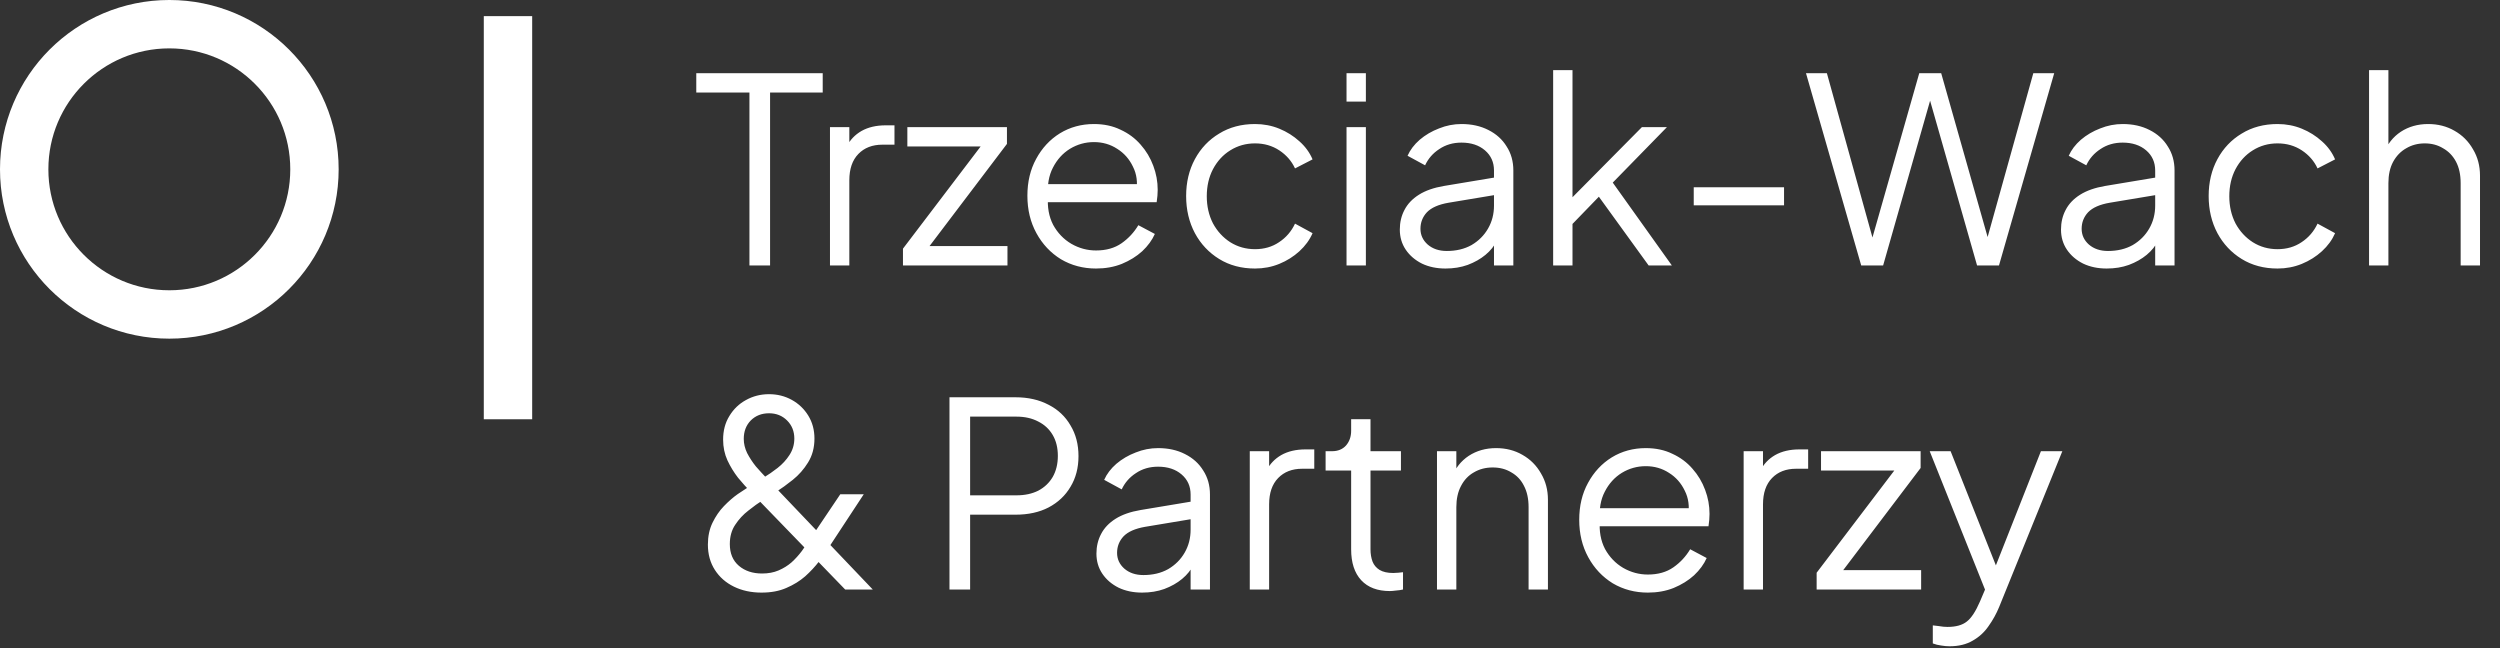 <svg
  width="810"
  height="210"
  viewBox="0 0 810 210"
  fill="none"
  xmlns="http://www.w3.org/2000/svg"
>
  <rect x="0" y="0" width="810" height="210" fill="#333333" stroke="none"/>
  <path
    d="M242.816 86V29.988H225.594V23.718H266.558V29.988H249.504V86H242.816ZM268.912 86V41.19H275.182V48.547L274.346 47.46C275.405 45.343 276.993 43.67 279.111 42.444C281.284 41.218 283.904 40.605 286.969 40.605H289.812V46.875H285.882C282.65 46.875 280.058 47.878 278.108 49.885C276.157 51.891 275.182 54.734 275.182 58.412V86H268.912ZM292.561 86V80.566L319.564 45.036L320.734 47.46H293.982V41.19H326.252V46.624L299.333 82.154L298.162 79.73H326.419V86H292.561ZM355.112 87.003C350.932 87.003 347.142 86 343.743 83.994C340.399 81.931 337.751 79.117 335.801 75.55C333.85 71.983 332.875 67.942 332.875 63.428C332.875 58.914 333.822 54.929 335.717 51.473C337.612 47.962 340.176 45.203 343.408 43.197C346.697 41.19 350.375 40.187 354.444 40.187C357.676 40.187 360.546 40.8 363.054 42.026C365.618 43.197 367.792 44.813 369.575 46.875C371.359 48.882 372.724 51.167 373.672 53.73C374.619 56.238 375.093 58.83 375.093 61.505C375.093 62.062 375.065 62.703 375.009 63.428C374.953 64.097 374.87 64.793 374.758 65.518H336.888V59.666H371.164L368.154 62.174C368.656 59.109 368.293 56.378 367.067 53.981C365.897 51.529 364.197 49.606 361.968 48.213C359.738 46.764 357.23 46.039 354.444 46.039C351.657 46.039 349.065 46.764 346.669 48.213C344.328 49.662 342.489 51.696 341.151 54.316C339.814 56.879 339.284 59.945 339.563 63.512C339.284 67.079 339.841 70.2 341.235 72.875C342.684 75.494 344.634 77.528 347.087 78.978C349.595 80.427 352.27 81.151 355.112 81.151C358.401 81.151 361.159 80.371 363.389 78.81C365.618 77.25 367.429 75.299 368.823 72.958L374.173 75.801C373.281 77.807 371.916 79.674 370.077 81.402C368.238 83.074 366.036 84.439 363.472 85.498C360.964 86.502 358.178 87.003 355.112 87.003ZM406.63 87.003C402.227 87.003 398.353 85.972 395.009 83.91C391.665 81.848 389.046 79.061 387.151 75.55C385.256 71.983 384.308 67.97 384.308 63.512C384.308 59.053 385.256 55.068 387.151 51.557C389.046 48.046 391.665 45.287 395.009 43.28C398.353 41.218 402.227 40.187 406.63 40.187C409.416 40.187 412.036 40.689 414.488 41.692C416.94 42.695 419.114 44.061 421.009 45.788C422.904 47.46 424.325 49.411 425.272 51.64L419.588 54.566C418.473 52.17 416.773 50.219 414.488 48.714C412.203 47.21 409.583 46.457 406.63 46.457C403.676 46.457 401 47.21 398.604 48.714C396.263 50.163 394.396 52.198 393.003 54.817C391.665 57.381 390.996 60.307 390.996 63.595C390.996 66.828 391.665 69.754 393.003 72.373C394.396 74.937 396.263 76.971 398.604 78.476C401 79.981 403.676 80.733 406.63 80.733C409.583 80.733 412.175 79.981 414.404 78.476C416.689 76.971 418.417 74.965 419.588 72.457L425.272 75.55C424.325 77.724 422.904 79.674 421.009 81.402C419.114 83.13 416.94 84.495 414.488 85.498C412.036 86.502 409.416 87.003 406.63 87.003ZM436.275 86V41.19H442.545V86H436.275ZM436.275 32.914V23.718H442.545V32.914H436.275ZM468.337 87.003C465.494 87.003 462.959 86.474 460.729 85.415C458.5 84.3 456.744 82.795 455.462 80.9C454.181 79.005 453.54 76.832 453.54 74.38C453.54 72.039 454.041 69.921 455.044 68.026C456.048 66.075 457.608 64.431 459.726 63.094C461.844 61.756 464.547 60.809 467.835 60.251L485.391 57.325V63.01L469.34 65.685C466.107 66.243 463.767 67.274 462.318 68.778C460.924 70.283 460.228 72.067 460.228 74.129C460.228 76.135 461.008 77.835 462.568 79.228C464.185 80.622 466.247 81.318 468.755 81.318C471.82 81.318 474.495 80.677 476.78 79.396C479.065 78.058 480.849 76.275 482.131 74.045C483.413 71.816 484.054 69.336 484.054 66.605V55.235C484.054 52.56 483.078 50.386 481.128 48.714C479.177 47.042 476.641 46.206 473.52 46.206C470.789 46.206 468.393 46.903 466.33 48.296C464.268 49.634 462.736 51.39 461.732 53.563L456.048 50.47C456.884 48.575 458.193 46.847 459.977 45.287C461.816 43.726 463.906 42.5 466.247 41.608C468.588 40.661 471.012 40.187 473.52 40.187C476.808 40.187 479.706 40.828 482.214 42.11C484.778 43.392 486.757 45.175 488.15 47.46C489.599 49.69 490.324 52.281 490.324 55.235V86H484.054V77.055L484.973 77.974C484.193 79.646 482.967 81.179 481.295 82.572C479.679 83.91 477.756 84.997 475.526 85.833C473.353 86.613 470.956 87.003 468.337 87.003ZM503.22 86V22.715H509.49V67.023L506.815 66.605L531.979 41.19H540.088L522.532 59.164L541.676 86H534.152L516.178 61.171L520.191 61.505L507.4 74.714L509.49 69.531V86H503.22ZM548.77 66.521V60.669H578.03V66.521H548.77ZM603.03 86L585.14 23.718H591.911L607.377 79.479H605.956L621.84 23.718H628.946L644.747 79.479H643.242L658.791 23.718H665.563L647.673 86H640.567L624.599 29.988H626.104L610.136 86H603.03ZM682.562 87.003C679.719 87.003 677.184 86.474 674.954 85.415C672.725 84.3 670.969 82.795 669.687 80.9C668.406 79.005 667.765 76.832 667.765 74.38C667.765 72.039 668.266 69.921 669.269 68.026C670.273 66.075 671.833 64.431 673.951 63.094C676.069 61.756 678.772 60.809 682.06 60.251L699.616 57.325V63.01L683.565 65.685C680.332 66.243 677.992 67.274 676.543 68.778C675.149 70.283 674.453 72.067 674.453 74.129C674.453 76.135 675.233 77.835 676.793 79.228C678.41 80.622 680.472 81.318 682.98 81.318C686.045 81.318 688.72 80.677 691.005 79.396C693.29 78.058 695.074 76.275 696.356 74.045C697.638 71.816 698.279 69.336 698.279 66.605V55.235C698.279 52.56 697.303 50.386 695.353 48.714C693.402 47.042 690.866 46.206 687.745 46.206C685.014 46.206 682.618 46.903 680.555 48.296C678.493 49.634 676.961 51.39 675.957 53.563L670.273 50.47C671.109 48.575 672.418 46.847 674.202 45.287C676.041 43.726 678.131 42.5 680.472 41.608C682.813 40.661 685.237 40.187 687.745 40.187C691.033 40.187 693.931 40.828 696.439 42.11C699.003 43.392 700.982 45.175 702.375 47.46C703.824 49.69 704.549 52.281 704.549 55.235V86H698.279V77.055L699.198 77.974C698.418 79.646 697.192 81.179 695.52 82.572C693.904 83.91 691.981 84.997 689.751 85.833C687.578 86.613 685.181 87.003 682.562 87.003ZM737.927 87.003C733.524 87.003 729.651 85.972 726.307 83.91C722.963 81.848 720.343 79.061 718.448 75.55C716.553 71.983 715.606 67.97 715.606 63.512C715.606 59.053 716.553 55.068 718.448 51.557C720.343 48.046 722.963 45.287 726.307 43.28C729.651 41.218 733.524 40.187 737.927 40.187C740.714 40.187 743.333 40.689 745.786 41.692C748.238 42.695 750.411 44.061 752.306 45.788C754.201 47.46 755.623 49.411 756.57 51.64L750.885 54.566C749.771 52.17 748.071 50.219 745.786 48.714C743.501 47.21 740.881 46.457 737.927 46.457C734.973 46.457 732.298 47.21 729.902 48.714C727.561 50.163 725.694 52.198 724.3 54.817C722.963 57.381 722.294 60.307 722.294 63.595C722.294 66.828 722.963 69.754 724.3 72.373C725.694 74.937 727.561 76.971 729.902 78.476C732.298 79.981 734.973 80.733 737.927 80.733C740.881 80.733 743.473 79.981 745.702 78.476C747.987 76.971 749.715 74.965 750.885 72.457L756.57 75.55C755.623 77.724 754.201 79.674 752.306 81.402C750.411 83.13 748.238 84.495 745.786 85.498C743.333 86.502 740.714 87.003 737.927 87.003ZM767.573 86V22.715H773.843V49.885L772.421 49.55C773.536 46.652 775.347 44.367 777.855 42.695C780.419 41.023 783.373 40.187 786.717 40.187C789.894 40.187 792.736 40.912 795.244 42.361C797.808 43.81 799.814 45.816 801.263 48.38C802.768 50.888 803.521 53.73 803.521 56.907V86H797.251V59.332C797.251 56.601 796.749 54.288 795.746 52.393C794.743 50.498 793.349 49.049 791.566 48.046C789.838 46.987 787.859 46.457 785.63 46.457C783.401 46.457 781.394 46.987 779.611 48.046C777.827 49.049 776.406 50.526 775.347 52.476C774.344 54.371 773.843 56.656 773.843 59.332V86H767.573ZM246.745 192.003C243.401 192.003 240.419 191.362 237.8 190.08C235.181 188.799 233.118 186.987 231.614 184.646C230.109 182.306 229.356 179.575 229.356 176.454C229.356 173.778 229.858 171.41 230.861 169.348C231.864 167.285 233.091 165.502 234.54 163.997C236.044 162.437 237.549 161.127 239.054 160.068C240.615 159.009 241.924 158.145 242.983 157.476L247.33 154.801C248.891 153.854 250.424 152.795 251.928 151.624C253.489 150.398 254.771 149.005 255.774 147.444C256.833 145.828 257.362 144.045 257.362 142.094C257.362 139.753 256.582 137.803 255.022 136.242C253.461 134.681 251.51 133.901 249.17 133.901C246.773 133.901 244.795 134.681 243.234 136.242C241.729 137.803 240.977 139.781 240.977 142.178C240.977 143.738 241.339 145.271 242.064 146.776C242.844 148.28 243.791 149.729 244.906 151.123C246.076 152.46 247.275 153.77 248.501 155.052L282.777 191H273.832L243.234 159.399C241.896 158.006 240.531 156.473 239.138 154.801C237.8 153.073 236.657 151.206 235.71 149.2C234.763 147.138 234.289 144.881 234.289 142.428C234.289 139.53 234.958 136.994 236.295 134.821C237.633 132.591 239.416 130.864 241.646 129.638C243.931 128.356 246.439 127.715 249.17 127.715C251.845 127.715 254.297 128.328 256.526 129.554C258.756 130.78 260.539 132.48 261.877 134.654C263.214 136.827 263.883 139.307 263.883 142.094C263.883 145.048 263.187 147.639 261.793 149.869C260.456 152.042 258.811 153.909 256.861 155.47C254.91 157.031 253.099 158.34 251.427 159.399L247.247 161.991C245.742 162.938 244.154 164.081 242.482 165.418C240.81 166.7 239.388 168.233 238.218 170.016C237.048 171.744 236.462 173.834 236.462 176.286C236.462 179.296 237.438 181.637 239.388 183.309C241.339 184.981 243.847 185.817 246.912 185.817C248.919 185.817 250.702 185.482 252.263 184.814C253.823 184.145 255.217 183.281 256.443 182.222C257.669 181.107 258.784 179.881 259.787 178.544C260.79 177.15 261.737 175.785 262.629 174.447L272.243 160.152H279.851L268.648 177.206C267.757 178.599 266.67 180.16 265.388 181.888C264.106 183.56 262.601 185.176 260.874 186.736C259.146 188.241 257.112 189.495 254.771 190.498C252.486 191.502 249.811 192.003 246.745 192.003ZM307.631 191V128.718H329.032C333.101 128.718 336.668 129.526 339.733 131.142C342.799 132.703 345.167 134.932 346.839 137.83C348.567 140.673 349.431 143.989 349.431 147.779C349.431 151.569 348.567 154.885 346.839 157.727C345.167 160.57 342.799 162.799 339.733 164.415C336.724 165.976 333.157 166.756 329.032 166.756H314.319V191H307.631ZM314.319 160.486H329.367C332.042 160.486 334.383 159.984 336.389 158.981C338.396 157.922 339.956 156.445 341.071 154.55C342.185 152.6 342.743 150.315 342.743 147.695C342.743 145.076 342.185 142.819 341.071 140.924C339.956 139.029 338.396 137.58 336.389 136.576C334.383 135.517 332.042 134.988 329.367 134.988H314.319V160.486ZM370.041 192.003C367.199 192.003 364.663 191.474 362.434 190.415C360.205 189.3 358.449 187.795 357.167 185.9C355.885 184.005 355.244 181.832 355.244 179.38C355.244 177.039 355.746 174.921 356.749 173.026C357.752 171.075 359.313 169.431 361.431 168.094C363.549 166.756 366.252 165.809 369.54 165.251L387.096 162.325V168.01L371.045 170.685C367.812 171.243 365.471 172.274 364.022 173.778C362.629 175.283 361.932 177.067 361.932 179.129C361.932 181.135 362.713 182.835 364.273 184.228C365.889 185.622 367.951 186.318 370.459 186.318C373.525 186.318 376.2 185.677 378.485 184.396C380.77 183.058 382.554 181.275 383.835 179.045C385.117 176.816 385.758 174.336 385.758 171.605V160.235C385.758 157.56 384.783 155.386 382.832 153.714C380.882 152.042 378.346 151.206 375.225 151.206C372.494 151.206 370.097 151.903 368.035 153.296C365.973 154.634 364.44 156.39 363.437 158.563L357.752 155.47C358.588 153.575 359.898 151.847 361.681 150.287C363.521 148.726 365.611 147.5 367.951 146.608C370.292 145.661 372.717 145.187 375.225 145.187C378.513 145.187 381.411 145.828 383.919 147.11C386.483 148.392 388.461 150.175 389.855 152.46C391.304 154.69 392.028 157.281 392.028 160.235V191H385.758V182.055L386.678 182.974C385.898 184.646 384.671 186.179 382.999 187.572C381.383 188.91 379.46 189.997 377.231 190.833C375.057 191.613 372.661 192.003 370.041 192.003ZM404.925 191V146.19H411.195V153.547L410.359 152.46C411.418 150.343 413.006 148.671 415.124 147.444C417.298 146.218 419.917 145.605 422.982 145.605H425.825V151.875H421.896C418.663 151.875 416.072 152.878 414.121 154.885C412.17 156.891 411.195 159.734 411.195 163.412V191H404.925ZM450.311 191.502C446.298 191.502 443.205 190.331 441.031 187.99C438.857 185.65 437.771 182.306 437.771 177.958V152.46H429.494V146.19H431.584C433.479 146.19 434.984 145.577 436.099 144.351C437.213 143.069 437.771 141.481 437.771 139.586V135.824H444.041V146.19H453.905V152.46H444.041V177.958C444.041 179.463 444.263 180.801 444.709 181.971C445.155 183.086 445.908 183.978 446.967 184.646C448.081 185.315 449.558 185.65 451.397 185.65C451.843 185.65 452.373 185.622 452.986 185.566C453.599 185.51 454.128 185.455 454.574 185.399V191C453.905 191.167 453.153 191.279 452.317 191.334C451.481 191.446 450.812 191.502 450.311 191.502ZM465.584 191V146.19H471.854V154.885L470.433 154.55C471.547 151.652 473.359 149.367 475.867 147.695C478.43 146.023 481.384 145.187 484.728 145.187C487.905 145.187 490.747 145.912 493.255 147.361C495.819 148.81 497.826 150.816 499.275 153.38C500.779 155.888 501.532 158.73 501.532 161.907V191H495.262V164.332C495.262 161.601 494.76 159.288 493.757 157.393C492.81 155.498 491.444 154.049 489.661 153.046C487.933 151.987 485.927 151.457 483.641 151.457C481.356 151.457 479.322 151.987 477.539 153.046C475.755 154.049 474.362 155.526 473.359 157.476C472.355 159.371 471.854 161.656 471.854 164.332V191H465.584ZM533.905 192.003C529.725 192.003 525.935 191 522.536 188.994C519.192 186.931 516.544 184.117 514.594 180.55C512.643 176.983 511.668 172.942 511.668 168.428C511.668 163.914 512.615 159.929 514.51 156.473C516.405 152.962 518.969 150.203 522.201 148.197C525.49 146.19 529.168 145.187 533.237 145.187C536.469 145.187 539.339 145.8 541.847 147.026C544.411 148.197 546.585 149.813 548.368 151.875C550.152 153.882 551.517 156.167 552.465 158.73C553.412 161.238 553.886 163.83 553.886 166.505C553.886 167.063 553.858 167.703 553.802 168.428C553.746 169.097 553.663 169.793 553.551 170.518H515.681V164.666H549.957L546.947 167.174C547.449 164.109 547.086 161.378 545.86 158.981C544.69 156.529 542.99 154.606 540.761 153.213C538.531 151.764 536.023 151.039 533.237 151.039C530.45 151.039 527.858 151.764 525.462 153.213C523.121 154.662 521.282 156.696 519.944 159.316C518.607 161.879 518.077 164.945 518.356 168.512C518.077 172.079 518.634 175.2 520.028 177.875C521.477 180.494 523.427 182.529 525.88 183.978C528.388 185.427 531.063 186.151 533.905 186.151C537.194 186.151 539.952 185.371 542.182 183.81C544.411 182.25 546.222 180.299 547.616 177.958L552.966 180.801C552.074 182.807 550.709 184.674 548.87 186.402C547.031 188.074 544.829 189.439 542.265 190.498C539.757 191.502 536.971 192.003 533.905 192.003ZM564.941 191V146.19H571.211V153.547L570.375 152.46C571.433 150.343 573.022 148.671 575.14 147.444C577.313 146.218 579.933 145.605 582.998 145.605H585.841V151.875H581.911C578.679 151.875 576.087 152.878 574.137 154.885C572.186 156.891 571.211 159.734 571.211 163.412V191H564.941ZM588.59 191V185.566L615.593 150.036L616.763 152.46H590.011V146.19H622.281V151.624L595.362 187.154L594.191 184.73H622.448V191H588.59ZM631.662 209.392C630.771 209.392 629.851 209.308 628.904 209.141C628.012 209.03 627.12 208.807 626.228 208.472V202.62C626.786 202.676 627.482 202.76 628.318 202.871C629.21 203.038 630.102 203.122 630.994 203.122C633.725 203.122 635.815 202.537 637.264 201.366C638.713 200.252 640.134 198.078 641.527 194.846L644.37 188.158L644.202 193.675L625.225 146.19H631.997L647.546 185.399H645.791L661.257 146.19H668.196L647.714 196.685C646.822 198.858 645.679 200.921 644.286 202.871C642.948 204.822 641.249 206.382 639.186 207.553C637.124 208.779 634.616 209.392 631.662 209.392Z"
    fill="white"
  />
  <line
    x1="164.588"
    y1="5.225"
    x2="164.587"
    y2="135.85"
    stroke="white"
    stroke-width="15.675"
  />
  <circle
    cx="54.862"
    cy="54.862"
    r="47.025"
    stroke="white"
    stroke-width="15.675"
  />
</svg>